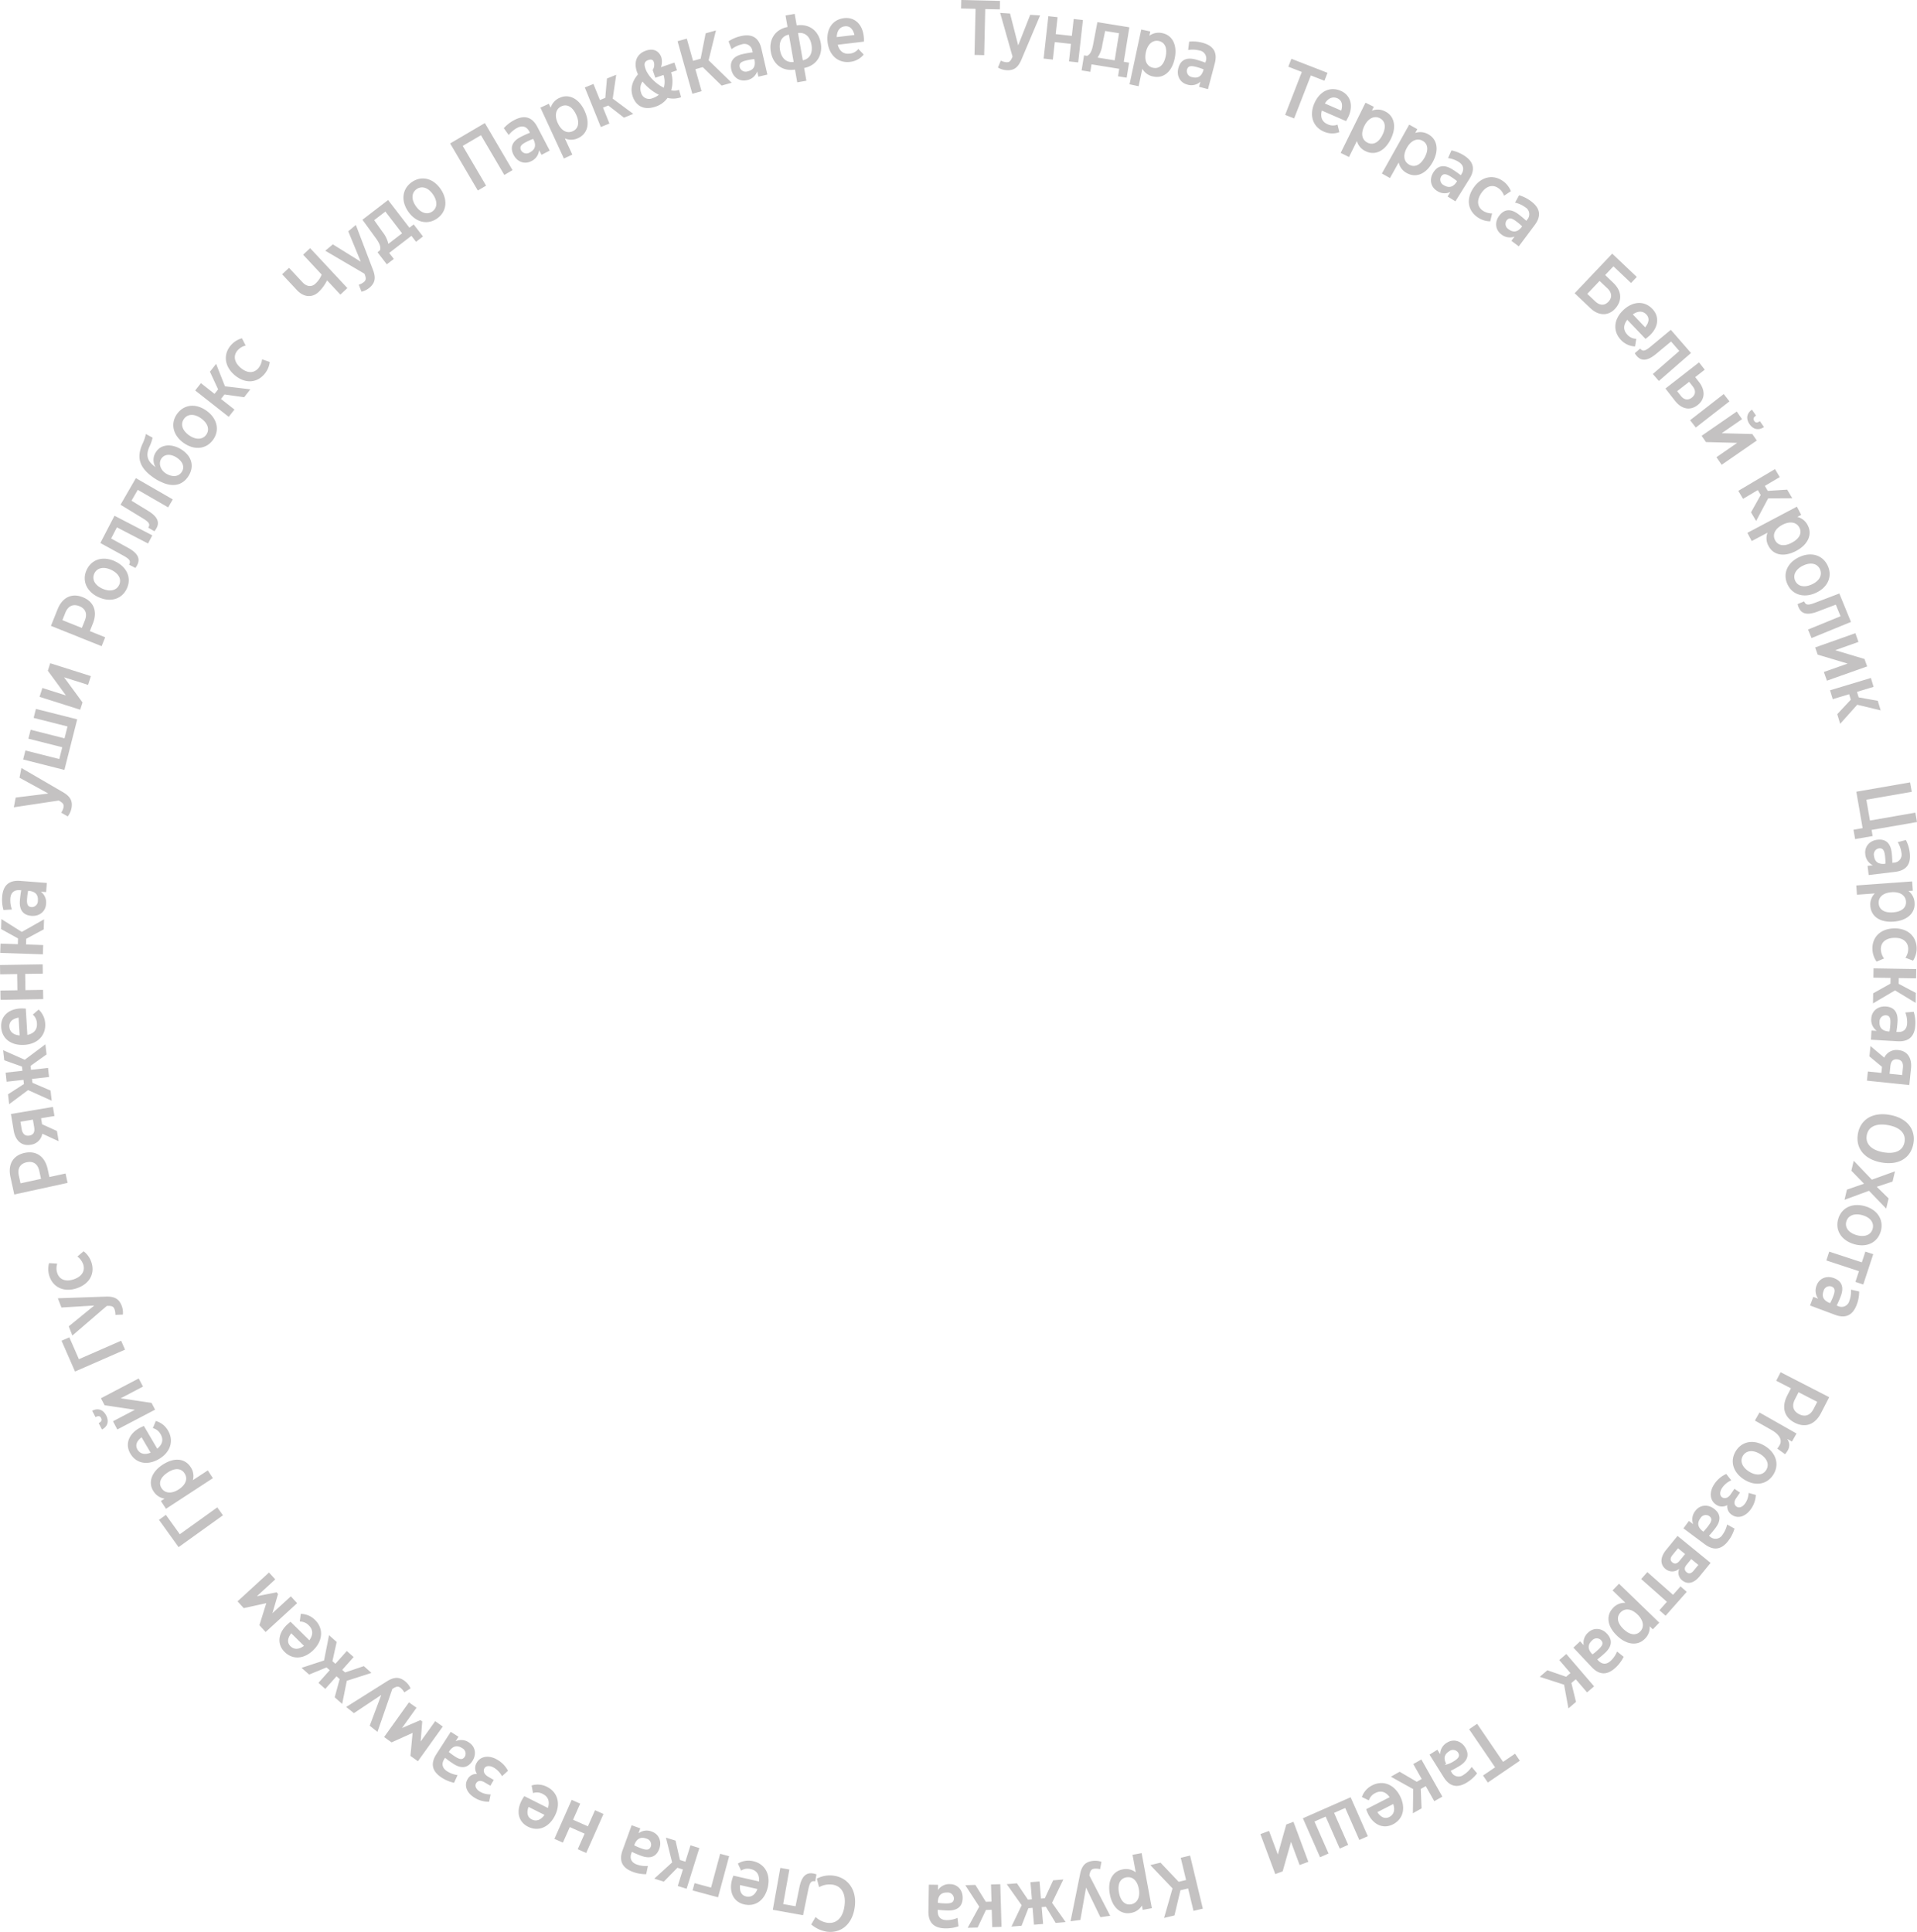<svg xmlns="http://www.w3.org/2000/svg" width="770" height="776.124" viewBox="0 0 770 776.124">
  <path id="circle-text-out" d="M769.857,327.4l.653,3.766-18.244,3.165.429,2.469-7.038,1.221L745,334.253l3.673-.637-2.538-14.631,21.609-3.748.658,3.8L750.163,322.2l1.451,8.366ZM739.65,291.709l-1.168-3.87,5.439-5.83-.661-2.19-6.6,1.992-1.077-3.569,16.406-4.952,1.078,3.569-6.658,2.009.669,2.22,7.681,1.379,1.159,3.839-9.421-2.262ZM733.1,270.894l9.538-3.382-12.009-3.588-1.027-2.894,16.153-5.727L747,258.818l-9.361,3.319,11.79,3.532,1.058,2.983-16.153,5.727Zm-6.354-17.054L739.8,248.5l-1.911-4.67-7.207,2.747c-4.648,1.8-7.238.931-8.126-2.973l2.639-1.08c.606,1.479,1.422,1.653,4.213.612l9.9-3.781,4.678,11.428-15.837,6.482Zm3.212-14.773c-4.771,2.223-9.458.915-11.469-3.4-1.957-4.2-.165-8.667,4.748-10.955,4.743-2.209,9.4-.818,11.383,3.441C736.594,232.383,734.817,236.8,729.96,239.066Zm1.567-9.473c-1.018-2.187-3.52-2.957-6.672-1.489-3.1,1.442-4.3,3.9-3.254,6.147,1.018,2.186,3.564,2.9,6.744,1.42C731.412,234.243,732.573,231.837,731.527,229.594Zm-9.57-7.341c-5.1,2.695-9.215,1.542-11.06-1.949a6.306,6.306,0,0,1-.43-5.373l-6.343,3.355-1.743-3.3,19.887-10.516,1.743,3.3-1.551.821a6.339,6.339,0,0,1,4.184,3.423C728.46,215.447,726.943,219.616,721.957,222.252Zm1.3-9.406c-1.128-2.133-3.762-2.689-6.809-1.078-3.13,1.654-4.071,4.03-2.914,6.218,1.07,2.022,3.411,2.7,6.68.969C723.565,217.184,724.326,214.868,723.257,212.846ZM705.9,210.224l-2.06-3.478,3.888-6.965-1.167-1.968-5.931,3.512-1.9-3.208,14.75-8.734,1.9,3.208-5.987,3.545,1.182,2,7.79-.5,2.044,3.452-9.69.056Zm-2.642-38.886c-1.5-2.164-1.211-4.342.954-5.838l1.639,2.371c-1.082.748-1.263,1.368-.71,2.167.534.773,1.178.823,2.26.074l1.64,2.371C706.951,173.926,704.771,173.528,703.257,171.338Zm1.1,3.961,1.8,2.6-14.1,9.747-2.1-3.041,8.324-5.755-12.529-.327L684.009,176l14.1-9.745,2.12,3.066-8.168,5.648Zm-24.977-5.557,13.5-10.511,2.291,2.941-13.5,10.512Zm3.543-15.387c2.677,3.436,2.459,6.981-.532,9.31-3.065,2.388-6.5,1.6-9.114-1.758l-3.811-4.894,13.5-10.511,2.29,2.941-3.831,2.984Zm-2.461,1.837L679,154.314l-4.82,3.754,1.463,1.879c1.271,1.631,2.887,1.922,4.419.728S681.753,157.848,680.463,156.192ZM664.4,151.178l10.635-9.258-3.312-3.8-5.937,4.919c-3.819,3.2-6.553,3.211-8.648-.2l2.151-1.872c1.049,1.205,1.878,1.107,4.185-.777l8.153-6.765,8.106,9.312-12.9,11.234Zm-2.953-14.122-7.31-7.66c-1.69,2.177-1.627,4.238-.005,5.938a4.86,4.86,0,0,0,3.616,1.7l-.493,3.069a8.206,8.206,0,0,1-5.676-2.637c-3.223-3.377-3-8.179.921-11.92,3.762-3.59,8.423-3.969,11.71-.524,2.9,3.037,2.512,7.26-1.024,10.633A17.576,17.576,0,0,1,661.443,137.057Zm.341-9.807c-1.406-1.473-3.356-1.475-5.428-.016l4.952,5.189C662.95,130.424,663.1,128.633,661.784,127.25Zm-13.209-19.338-3.32,3.5,3.341,3.214c3.843,3.733,3.15,7.7.562,10.422-2.738,2.887-6.6,2.766-9.8-.275l-6.364-6.037,15.094-15.908,9.862,9.358-2.307,2.431Zm-10.5,11.068,3.113,2.954c1.749,1.661,3.665,2.009,5.411.168,1.574-1.659,1.321-3.669-.405-5.308l-3.181-3.018Zm-1.433,542.882a5.4,5.4,0,0,1,1.867-5.153c2.032-1.91,5.18-1.9,7.456.519,2.081,2.215,2.311,4.839-.7,7.672a41.628,41.628,0,0,1-3.188,2.7l.365.387c1.546,1.645,3.338,1.766,5.074.135a10.744,10.744,0,0,0,2.532-3.713l2.639,2.121a14.772,14.772,0,0,1-3.216,4.313c-3.494,3.285-6.677,2.964-9.661-.21l-7.32-7.788,2.7-2.533Zm3.093,3.244.429.456a24.26,24.26,0,0,0,2.459-2.052c1.713-1.609,1.966-2.622.914-3.741a2.479,2.479,0,0,0-3.577.222C638.246,661.6,638.238,663.286,639.734,665.105Zm-1.756,15.722-4.532-5.275-1.759,1.51,1.848,7.582-3.041,2.613-1.744-9.529-9.78-3.163,3.065-2.633,7.533,2.614,1.734-1.49-4.491-5.227,2.828-2.429,11.166,13ZM610.563,99.887l-2.96-2.215,1.276-1.707a5.392,5.392,0,0,1-5.4-.946c-2.232-1.671-2.768-4.772-.778-7.431,1.821-2.434,4.365-3.112,7.675-.635a41.491,41.491,0,0,1,3.205,2.673l.319-.426a3.231,3.231,0,0,0-.745-5.018,10.741,10.741,0,0,0-4.093-1.851l1.632-2.966a14.769,14.769,0,0,1,4.8,2.421c3.838,2.872,4.073,6.061,1.463,9.548Zm-1.095-10.094c-1.881-1.408-2.921-1.482-3.841-.253a2.477,2.477,0,0,0,.837,3.483c1.882,1.408,3.542,1.124,5.075-.663l.376-.5A24.281,24.281,0,0,0,609.469,89.793Zm-7.143-13.313c-2.2-1.505-4.794-.93-6.794,1.992-2.019,2.947-1.618,5.576.606,7.1a6.69,6.69,0,0,0,3.7,1.089l-.735,3.18a9.094,9.094,0,0,1-5.107-1.637c-3.851-2.638-4.723-7.3-1.606-11.848s7.872-5.394,11.645-2.808a8.915,8.915,0,0,1,3.355,4.2l-2.752,1.8A6.033,6.033,0,0,0,602.326,76.479ZM585.1,81.809l-3.136-1.958,1.128-1.807a5.394,5.394,0,0,1-5.458-.489c-2.366-1.476-3.161-4.521-1.4-7.339,1.609-2.579,4.087-3.471,7.6-1.28a41.121,41.121,0,0,1,3.419,2.393l.282-.452c1.195-1.913.854-3.677-1.166-4.938a10.766,10.766,0,0,0-4.236-1.5l1.377-3.093a14.756,14.756,0,0,1,4.99,2.005c4.067,2.539,4.57,5.7,2.264,9.392Zm-1.943-9.967c-1.994-1.244-3.037-1.23-3.85.072a2.478,2.478,0,0,0,1.128,3.4c1.994,1.244,3.624.822,5-1.089l.331-.532A24.5,24.5,0,0,0,583.158,71.842ZM565.6,70.465a6.31,6.31,0,0,1-3.281-4.277l-3.5,6.262-3.253-1.82,10.984-19.635,3.254,1.82-.856,1.531a6.34,6.34,0,0,1,5.373.6c3.391,1.9,4.383,6.222,1.629,11.144C573.132,71.123,569.047,72.392,565.6,70.465Zm6.326-12.978c-2.106-1.178-4.62-.214-6.3,2.794-1.729,3.09-1.228,5.6.933,6.805,2,1.116,4.329.411,6.135-2.816C574.543,60.961,573.924,58.6,571.927,57.487Zm-22.889,4.184a6.311,6.311,0,0,1-3.5-4.1L542.365,64l-3.343-1.652,9.966-20.173,3.344,1.652-.778,1.573a6.343,6.343,0,0,1,5.4.325c3.484,1.721,4.7,5.99,2.2,11.047C556.594,61.942,552.579,63.419,549.039,61.671Zm5.654-13.285c-2.163-1.069-4.625.022-6.152,3.112-1.569,3.175-.94,5.652,1.279,6.749,2.051,1.013,4.346.189,5.984-3.126C557.485,51.721,556.744,49.4,554.693,48.386Zm-13.527,1.188-9.712-4.223c-.713,2.662.145,4.539,2.3,5.476a4.865,4.865,0,0,0,3.994.165l.737,3.019a8.208,8.208,0,0,1-6.257-.227c-4.281-1.861-5.94-6.375-3.779-11.346,2.074-4.77,6.225-6.929,10.593-5.03,3.85,1.674,5.133,5.717,3.183,10.2A17.434,17.434,0,0,1,541.166,49.573ZM537.672,40.4c-1.868-.813-3.666-.056-5.01,2.092l6.58,2.862C539.979,42.873,539.425,41.163,537.672,40.4Zm-10.633-9.163-6.706,17.255-3.62-1.407,6.705-17.255-5.43-2.11,1.237-3.182,14.51,5.639L532.5,33.361Zm-6.98,701.587,5.972,16.066-3.5,1.3-3.46-9.311-3.354,11.844-2.966,1.1-5.972-16.065,3.466-1.289,3.526,9.488,3.4-12.064ZM485.72,36.738l-3.575-.944.544-2.061a5.394,5.394,0,0,1-5.358,1.146c-2.7-.712-4.356-3.386-3.508-6.6.776-2.939,2.879-4.522,6.879-3.466a41.386,41.386,0,0,1,3.973,1.276l.136-.515a3.231,3.231,0,0,0-2.571-4.374,10.752,10.752,0,0,0-4.49-.181l.4-3.362a14.761,14.761,0,0,1,5.36.444c4.635,1.224,6.049,4.092,4.937,8.3Zm-4.8-8.949c-2.273-.6-3.265-.279-3.657,1.206a2.477,2.477,0,0,0,2.082,2.915c2.273.6,3.706-.285,4.457-2.517l.16-.606A24.3,24.3,0,0,0,480.92,27.79Zm-17.163,3.874a6.31,6.31,0,0,1-4.4-3.12l-1.5,7.019-3.647-.779,4.7-22,3.646.779-.367,1.716a6.349,6.349,0,0,1,5.312-1.012c3.8.813,6.024,4.653,4.845,10.168C471.148,30.07,467.619,32.488,463.757,31.663ZM465.973,17.4c-2.359-.5-4.477,1.158-5.2,4.529-.739,3.463.478,5.711,2.9,6.228,2.237.478,4.259-.884,5.032-4.5C469.5,19.944,468.21,17.874,465.973,17.4Zm-11.945,8.7-.975,6.032-3.464-.561.486-3-11.137-1.8-.485,3-3.5-.565.975-6.032,1.238.2c1.074-.556,1.837-1.544,2.409-4.5L441.3,9.818l12.837,2.076-2.241,13.858Zm-9.621-12.73-1.128,5.595a12.222,12.222,0,0,1-1.9,5.088l6.867,1.111L450,14.274ZM429.884,25.587l.785-7.037-6.477-.723-.784,7.038-3.706-.414,1.9-17.033,3.706.413-.757,6.789,6.478.723.757-6.789,3.706.414L433.589,26Zm-6.351,730.737,4.09-.34-4.533,9.368,5.454,7.751-4,.332-3.935-6.493-1.686.14.564,6.774-3.653.3-.563-6.774-1.686.14-2.746,7.05-4.059.338,4.1-8.578-5.986-8.461,4.09-.341,4.412,6.55,1.592-.133-.571-6.869,3.652-.3.571,6.868,1.561-.131Zm-18.8-727.2a7.832,7.832,0,0,1-3.386-1.063l1.151-2.783a6.428,6.428,0,0,0,2.188.642c1.25.079,1.722-.424,2.343-1.8l.187-.46L402.247,6.11l3.971.254,3.241,12.7.063,0,4.795-12.189,3.971.253-7.54,17.823C409.384,28.132,407.708,29.313,404.737,29.123ZM396.249,4.562l-.424,18.517-3.885-.089.424-18.517-5.828-.134.078-3.415,15.571.356L402.107,4.7ZM381.333,768.439a41.551,41.551,0,0,1-4.163-.287l-.009.533c-.037,2.256,1.165,3.592,3.546,3.63a10.748,10.748,0,0,0,4.4-.9l.415,3.36a14.746,14.746,0,0,1-5.31.854c-4.794-.078-6.853-2.524-6.782-6.88l.173-10.685,3.7.061-.034,2.131a5.39,5.39,0,0,1,4.928-2.4c2.789.045,5.04,2.244,4.987,5.566C387.131,766.465,385.469,768.506,381.333,768.439Zm-.383-7.215c-2.35-.038-3.529,1.166-3.724,3.512l-.01.627a24.385,24.385,0,0,0,3.193.24c2.35.038,3.237-.512,3.262-2.047A2.479,2.479,0,0,0,380.95,761.225ZM337,18.9c.727,2.658,2.415,3.845,4.748,3.567a4.865,4.865,0,0,0,3.531-1.874l2.16,2.235a8.213,8.213,0,0,1-5.515,2.962c-4.635.554-8.345-2.507-8.987-7.889-.617-5.164,1.877-9.121,6.6-9.686,4.168-.5,7.316,2.346,7.9,7.2a10.722,10.722,0,0,1,.076,2.231Zm2.87-7.41c-2.022.241-3.193,1.8-3.269,4.334l7.124-.85C343.106,12.464,341.764,11.267,339.866,11.494ZM323.511,28.237l.9,5.125L320.735,34l-.9-5.124c-4.858.786-8.8-1.928-9.708-7.114-.88-5.032,1.787-9.061,6.715-9.988l-.81-4.631,3.674-.642.81,4.63c4.832-.75,8.774,1.965,9.671,7.088C331.065,23.224,328.4,27.285,323.511,28.237Zm-6.132-13.4c-2.742.512-4.15,2.826-3.55,6.253.583,3.334,2.679,5.13,5.469,4.705Zm9.08,4.074c-.578-3.3-2.612-5.111-5.406-4.718l1.918,10.959C325.677,24.614,327.054,22.3,326.459,18.909ZM299.44,766c-4.094-.929-6.106-4.662-5.025-9.428a17.454,17.454,0,0,1,.676-2.128l10.326,2.344c.206-2.749-.986-4.432-3.277-4.953a4.866,4.866,0,0,0-3.954.581l-1.286-2.829a8.211,8.211,0,0,1,6.188-.941c4.553,1.033,7.022,5.159,5.822,10.444C307.759,764.161,304.083,767.053,299.44,766Zm-1.675-7.768c-.262,2.575.6,4.152,2.464,4.575,1.986.45,3.612-.626,4.533-2.987Zm6.889-728.6a5.392,5.392,0,0,1-4.208,3.509c-2.718.626-5.432-.968-6.177-4.2-.682-2.962.442-5.343,4.473-6.271a41.215,41.215,0,0,1,4.11-.721l-.119-.519a3.232,3.232,0,0,0-4.313-2.673,10.746,10.746,0,0,0-4.057,1.93l-1.21-3.161a14.775,14.775,0,0,1,4.95-2.1c4.673-1.075,7.259.805,8.236,5.05l2.4,10.412-3.6.829Zm-1.035-4.359-.141-.61a24.158,24.158,0,0,0-3.156.534c-2.29.526-3.019,1.273-2.675,2.77a2.479,2.479,0,0,0,3.2,1.61C303.137,29.049,303.992,27.6,303.619,25.273Zm-9.213,8.89L290.364,35.3l-7.582-7.407-2.957.831,2.484,8.839L278.6,38.6l-5.935-21.117,3.711-1.042,2.51,8.93,3.047-.856,2.016-10.2,4.133-1.161-2.944,11.992ZM270.1,37.2a5.337,5.337,0,0,0,3.148-.188l.821,2.965a9.309,9.309,0,0,1-5.436.278,9.372,9.372,0,0,1-4.763,3.493c-5.066,1.741-8.02-.589-9.222-4.085-1.283-3.733.373-6.82,2.117-8.877a7.691,7.691,0,0,1-.447-1.106c-1.253-3.743-.214-7.081,3.7-8.425,3.437-1.181,5.415.624,6.128,2.7a6.52,6.52,0,0,1-.161,3.965l5.392-1.854,1.07,3.111-2.371.815A12.588,12.588,0,0,1,270.1,37.2ZM258,38.113a3.337,3.337,0,0,0,4.648,2.244A7.8,7.8,0,0,0,265.157,39a20,20,0,0,1-6.568-5.328A4.993,4.993,0,0,0,258,38.113Zm9.029-7.079-3.289,1.13-1.069-3.11a3.788,3.788,0,0,0,.446-3.234c-.3-.86-.943-1.2-2.247-.752-1.807.621-1.6,2.006-1.107,3.428,1.029,2.992,4.138,6.065,7.373,7.669A8.644,8.644,0,0,0,267.025,31.034Zm-12.15,15.645-3.747,1.515-6.3-4.888-2.121.857,2.584,6.391-3.457,1.4-6.424-15.892,3.457-1.4,2.608,6.449,2.149-.869.676-7.777,3.718-1.5-1.4,9.59Zm-22.1,9.7a6.305,6.305,0,0,1-5.387.141l3.007,6.514L227.012,64.6,217.583,44.17l3.385-1.562L221.7,44.2a6.344,6.344,0,0,1,3.644-3.994c3.527-1.628,7.609.111,9.972,5.231C237.735,50.673,236.362,54.723,232.778,56.378ZM231.935,47c-1.59-3.441-3.861-4.326-5.938-3.367-2.19,1.011-2.888,3.611-1.443,6.74,1.484,3.215,3.806,4.283,6.052,3.245C232.684,52.659,233.484,50.357,231.935,47ZM218.029,63.128l-.985-1.889a5.392,5.392,0,0,1-3.189,4.454c-2.472,1.29-5.5.43-7.035-2.514-1.4-2.695-.917-5.282,2.75-7.193a41.469,41.469,0,0,1,3.8-1.733l-.246-.472c-1.042-2-2.734-2.6-4.845-1.5a10.763,10.763,0,0,0-3.44,2.889l-1.967-2.754a14.755,14.755,0,0,1,4.26-3.282c4.25-2.216,7.226-1.049,9.24,2.813l4.94,9.472Zm-3.084-5.847-.289-.556a24.408,24.408,0,0,0-2.92,1.311c-2.084,1.087-2.6,1.993-1.891,3.354a2.478,2.478,0,0,0,3.5.753C215.43,61.057,215.892,59.437,214.945,57.281ZM203.08,71.21,193.7,55.245l-7.32,4.3,9.381,15.964-3.322,1.953L181.325,58.555l13.939-8.19,11.112,18.909Zm-27.01,17.5c-3.809,2.647-8.514,1.642-11.608-2.812-2.986-4.3-2.409-9.125,1.451-11.807,3.835-2.664,8.5-1.667,11.554,2.734C180.471,81.148,179.981,85.991,176.07,88.709ZM174.4,79c-1.931-2.779-4.5-3.512-6.535-2.1-1.981,1.377-2.314,3.974-.329,6.831,1.949,2.805,4.58,3.573,6.613,2.16C176.128,84.509,176.4,81.878,174.4,79Zm-7.723,12.086,3.725,4.842-2.78,2.14-1.854-2.408-8.938,6.879,1.853,2.408-2.805,2.16-3.727-4.842.993-.765c.33-1.163.134-2.395-1.626-4.836l-5.419-7.453,10.3-7.93,8.56,11.124ZM155.3,85.915l-4.494,3.459,3.3,4.653a12.2,12.2,0,0,1,2.4,4.87l5.512-4.241Zm-6.41,30.618a7.816,7.816,0,0,1-3.178,1.576l-1.1-2.8a6.413,6.413,0,0,0,2.022-1.052c.958-.808.949-1.5.447-2.919l-.184-.46-15.737-9.221,3.04-2.566,11.13,6.919.048-.04-4.979-12.113,3.039-2.567,6.9,18.078C151.56,112.6,151.169,114.613,148.894,116.533Zm-11.661,2.752-5.343-5.729a16.914,16.914,0,0,1-3.377,4.649c-2.521,2.35-5.911,2.3-8.775-.772l-5.9-6.325,2.773-2.586,5.449,5.844c1.667,1.787,3.659,1.9,5.1.555a10.035,10.035,0,0,0,2.567-3.679l-7.459-8,2.819-2.629,14.96,16.041Zm-19.9,522.954,2.519,2.749-12.641,11.577-2.5-2.727,2.762-8.861-9.048,2-2.5-2.727,12.64-11.576,2.519,2.75-7.395,6.772,7.9-1.582.614.669-2.27,7.73ZM94.744,151.607c-4.2-3.576-4.541-8.4-1.574-11.878a8.915,8.915,0,0,1,4.525-2.9l1.5,2.925a6.046,6.046,0,0,0-3.288,1.974c-1.726,2.028-1.426,4.672,1.27,6.968,2.72,2.315,5.377,2.192,7.125.14a6.693,6.693,0,0,0,1.471-3.563l3.086,1.064a9.091,9.091,0,0,1-2.164,4.908C103.67,154.8,98.942,155.183,94.744,151.607Zm3.836,8.9-7.9-1.111-1.414,1.8,5.416,4.263-2.306,2.93-13.468-10.6,2.306-2.931,5.465,4.3,1.434-1.821-3.276-7.084,2.48-3.152,3.551,9.015,10.208,1.216ZM86.114,177.57c-2.694,3.777-7.462,4.417-11.876,1.268-4.261-3.039-5.346-7.778-2.616-11.606,2.712-3.8,7.436-4.435,11.8-1.322C87.708,168.967,88.881,173.692,86.114,177.57Zm-4.851-8.58c-2.755-1.966-5.422-1.789-6.86.227-1.4,1.965-.839,4.521,1.994,6.542,2.78,1.983,5.517,1.817,6.955-.2C84.752,173.6,84.12,171.028,81.263,168.99Zm-5.084,23.245c-2.37,3.693-6.293,4.527-10.878,2.329a14.18,14.18,0,0,1-2.308-1.22c-6.962-4.468-7.525-8.814-5.345-13.894a17.584,17.584,0,0,0,1.449-4.172l2.7,1.475a16.612,16.612,0,0,1-1.426,3.963c-1.466,3.676-.334,5.743,2.633,7.908a5.57,5.57,0,0,1,.18-6.14c2.082-3.245,6.5-3.348,10.25-.945C77.655,184.246,78.633,188.41,76.178,192.235ZM71.4,184.7c-2.347-1.506-4.867-1.41-6.1.515-1.134,1.767-.489,4.416,1.833,5.905,1.847,1.185,4.8,1.855,6.413-.651C74.733,188.626,74.041,186.4,71.4,184.7Zm-3.343,20.063-12.212-7.049-2.522,4.369,6.582,4.017c4.269,2.572,5.167,5.153,2.623,8.244l-2.469-1.426c.8-1.384.437-2.136-2.1-3.706L48.919,203.7l6.173-10.694,14.818,8.554Zm-8.075,14.507-12.514-6.49-2.322,4.477,6.754,3.715c4.378,2.376,5.392,4.913,2.991,8.114l-2.531-1.312c.735-1.418.339-2.153-2.259-3.606l-9.284-5.1L46.5,208.117l15.184,7.875ZM46.639,226.4c4.782,2.2,6.819,6.616,4.83,10.942-1.936,4.213-6.5,5.736-11.422,3.473-4.753-2.185-6.707-6.634-4.745-10.9C37.252,225.668,41.772,224.159,46.639,226.4ZM38.4,231.335c-1.007,2.192.025,4.6,3.184,6.049,3.1,1.426,5.757.75,6.791-1.5,1.008-2.192-.1-4.6-3.283-6.061C42.024,228.412,39.439,229.086,38.4,231.335Zm-.586,20.08L36.6,254.469l6.166,2.47-1.433,3.577L20.97,252.361l2.667-6.66c1.91-4.77,5.664-6.641,10.143-4.847C38.173,242.612,39.765,246.558,37.819,251.415Zm-5.471-6.984c-2.56-1.025-4.538.039-5.575,2.628l-1.2,3,7.824,3.133,1.189-2.966C35.621,247.633,35.024,245.5,32.348,244.431Zm3.547,31.639-9.646-3.057,7.412,10.106-.928,2.926L16.4,280.866l1.127-3.554,9.467,3-7.271-9.93.957-3.016,16.336,5.178Zm-9.513,34.163L9.8,306.038l.914-3.615,13.608,3.441,1.2-4.739L11.91,297.685l.907-3.584,13.608,3.441,1.206-4.769-13.608-3.441.914-3.615,16.585,4.194Zm2.829,15.451a7.822,7.822,0,0,1-1.483,3.225l-2.616-1.494a6.412,6.412,0,0,0,.913-2.09c.237-1.231-.2-1.763-1.486-2.553l-.432-.242L6.062,325.245l.753-3.908,13.012-1.609.011-.062-11.489-6.3.753-3.908,16.732,9.734C28.816,320.948,29.775,322.76,29.212,325.683ZM8.666,354.813l10.651.821-.283,3.686-2.124-.164A5.392,5.392,0,0,1,19,364.219c-.214,2.779-2.545,4.893-5.856,4.638-3.03-.233-4.966-2.016-4.649-6.139a41.377,41.377,0,0,1,.539-4.138L8.5,358.54c-2.249-.173-3.654.944-3.837,3.318a10.746,10.746,0,0,0,.632,4.447l-3.379.211a14.765,14.765,0,0,1-.531-5.351C1.758,356.386,4.324,354.479,8.666,354.813Zm4.562,10.532a2.478,2.478,0,0,0,2.492-2.573c.18-2.343-.949-3.592-3.279-3.929l-.625-.048a24.422,24.422,0,0,0-.433,3.172C11.2,364.309,11.7,365.227,13.228,365.345Zm4.976,4.908-.136,4.04-7.024,3.777-.076,2.286,6.889.232-.125,3.727L.6,383.739l.125-3.727,6.952.233.078-2.317L.924,374.156l.135-4.009,8.2,5.166Zm-.5,21.812-7.08.115.105,6.517,7.081-.116.061,3.729-17.138.279-.061-3.728,6.829-.112L7.4,392.232l-6.831.112L.51,388.615l17.138-.279Zm-9.072,14a17.631,17.631,0,0,1,2.233.055l.63,10.574c2.7-.568,3.982-2.184,3.842-4.53a4.863,4.863,0,0,0-1.661-3.638l2.359-2.024a8.214,8.214,0,0,1,2.631,5.683c.278,4.661-3,8.184-8.409,8.507-5.194.31-9-2.415-9.281-7.17C.731,409.327,3.757,406.352,8.637,406.061ZM8.4,416.906l-.427-7.164c-2.546.466-3.822,1.735-3.708,3.643C4.391,415.419,5.879,416.68,8.4,416.906Zm10.348,3.551.454,4.078-6.423,4.594.178,1.589,6.85-.765.406,3.644-6.85.763.173,1.557,7.285,3.128.455,4.079-9.493-4.269-7.6,5.671-.445-3.987,6.382-4.117-.188-1.682-6.757.754-.406-3.643,6.757-.754-.188-1.682-7.125-2.547-.452-4.048,8.691,3.855Zm4.64,34.837.691,4.11-6.578-3.025a5.393,5.393,0,0,1-4.718,4.447c-3.615.608-6.1-1.707-6.782-5.755L4.9,448.458l16.872-2.837.613,3.647-5.377.9.405,2.411Zm-9.166-1.6-.5-2.967-5.006.842.5,2.967c.3,1.792,1.282,2.9,3.074,2.6C14.272,456.8,14.5,455.3,14.227,453.69Zm-3.838,10.4c4.623-1.009,8.155,1.364,9.269,6.476l.7,3.215,6.49-1.416.821,3.766L6.242,480.8l-1.529-7.01C3.617,468.769,5.675,465.114,10.389,464.086Zm-2.32,9.069.687,3.153,8.235-1.8-.681-3.123c-.594-2.725-2.284-4.152-5.1-3.537C8.517,468.439,7.475,470.43,8.07,473.155ZM23.5,508.57a6.046,6.046,0,0,0,.022,3.835c.863,2.519,3.289,3.609,6.639,2.462,3.379-1.157,4.628-3.506,3.755-6.055a6.691,6.691,0,0,0-2.314-3.083l2.49-2.111a9.093,9.093,0,0,1,3.118,4.364c1.512,4.417-.573,8.675-5.79,10.462s-9.535-.378-11.018-4.705a8.934,8.934,0,0,1-.183-5.369ZM49.4,525.519a7.835,7.835,0,0,1,.462,3.519l-3.009.13a6.435,6.435,0,0,0-.339-2.255c-.455-1.168-1.11-1.384-2.617-1.368l-.5.024-13.824,11.9-1.443-3.708,10.155-8.289-.023-.058-13.074.785-1.443-3.709,19.34-.668C46.545,521.722,48.321,522.746,49.4,525.519ZM32.2,546.967l16.962-7.422,1.57,3.588-20.09,8.791-5.413-12.371,3.129-1.368Zm10.935,22.557c1.222,2.331.675,4.458-1.655,5.68l-1.339-2.553c1.166-.611,1.42-1.2.969-2.065-.437-.832-1.069-.96-2.235-.349l-1.339-2.553C39.781,566.506,41.9,567.166,43.133,569.524Zm-.611-4.066-1.47-2.8,15.176-7.96,1.717,3.274-8.962,4.7,12.4,1.849,1.426,2.719L47.629,575.2,45.9,571.9l8.8-4.612Zm13.773,9.3a17.822,17.822,0,0,1,2.015-.964l5.359,9.136c2.146-1.731,2.558-3.753,1.369-5.78a4.867,4.867,0,0,0-3.131-2.487l1.184-2.874a8.207,8.207,0,0,1,4.922,3.87c2.362,4.027,1.043,8.652-3.632,11.4-4.487,2.632-9.113,1.931-11.523-2.178C50.733,581.25,52.078,577.228,56.295,574.754Zm-.567,8.508c1.031,1.757,2.929,2.2,5.282,1.261l-3.631-6.189C55.32,579.9,54.76,581.612,55.727,583.262Zm10.125,6.077c4.824-3.155,9.031-2.389,11.192.915a6.305,6.305,0,0,1,.926,5.308l6-3.927,2.041,3.12L67.191,607.067l-2.04-3.12,1.467-.961a6.341,6.341,0,0,1-4.483-3.019C60.01,596.717,61.133,592.425,65.852,589.339Zm-.422,9.484c1.32,2.019,3.994,2.328,6.878.442,2.962-1.937,3.679-4.39,2.324-6.461-1.251-1.913-3.645-2.369-6.739-.346C64.721,594.534,64.179,596.909,65.43,598.823Zm7.306,18.462,15.042-10.8,2.284,3.181-17.815,12.8-7.879-10.97,2.774-1.992Zm44.479,35.165,7.542,7.434c1.623-2.228,1.5-4.286-.177-5.936a4.865,4.865,0,0,0-3.666-1.591l.4-3.082a8.211,8.211,0,0,1,5.756,2.462c3.324,3.277,3.248,8.085-.557,11.945-3.65,3.7-8.3,4.225-11.69.881-2.99-2.947-2.732-7.18.7-10.66A17.52,17.52,0,0,1,117.215,652.45Zm-.04,9.815c1.45,1.43,3.4,1.371,5.426-.149l-5.109-5.036C115.911,659.128,115.814,660.924,117.175,662.265Zm15.494-4.428,3.066,2.726-1.7,7.711,1.194,1.061,4.58-5.15,2.738,2.435-4.579,5.151,1.171,1.04,7.505-2.548,3.066,2.726-9.908,3.178-1.851,9.294-3-2.663,1.988-7.329-1.264-1.124-4.516,5.08-2.74-2.435,4.516-5.08-1.264-1.124-7,2.873-3.043-2.705L130.67,668Zm30.583,18.548a7.833,7.833,0,0,1,2.169,2.81l-2.536,1.625a6.4,6.4,0,0,0-1.428-1.778c-.981-.781-1.655-.638-2.952.134l-.415.269-5.963,17.243-3.113-2.479,4.608-12.273-.049-.04-10.907,7.257-3.112-2.479,16.381-10.306C158.873,674.54,160.924,674.53,163.252,676.384Zm4.552,10.6-5.839,8.154,7.4-3.179.738.53-.625,8.033,5.838-8.154,3.033,2.171-9.982,13.939-3.007-2.154.874-9.242-8.442,3.823-3.007-2.153,9.98-13.939Zm13.755,9.667,3.11,2-1.152,1.792a5.393,5.393,0,0,1,5.451.561c2.346,1.508,3.1,4.563,1.306,7.357-1.643,2.557-4.132,3.416-7.612,1.18a41.653,41.653,0,0,1-3.387-2.438l-.288.448c-1.219,1.9-.9,3.665,1.1,4.953a10.749,10.749,0,0,0,4.215,1.555l-1.417,3.074a14.752,14.752,0,0,1-4.963-2.072c-4.033-2.591-4.494-5.756-2.14-9.421Zm1.811,9.991c1.976,1.271,3.019,1.271,3.85-.021a2.478,2.478,0,0,0-1.083-3.415c-1.977-1.27-3.613-.869-5.015,1.023l-.338.526A24.132,24.132,0,0,0,183.369,706.644Zm8.737,6.946a4.126,4.126,0,0,1-.058-4.609c1.537-2.621,4.988-3,8.124-1.158a11.133,11.133,0,0,1,4.377,4.49l-2.406,2.185a8.683,8.683,0,0,0-3.2-3.4c-1.784-1.045-3.275-.794-3.846.179-.617,1.055-.189,2.431,1.4,3.365L198.826,716l-1.362,2.325-2.352-1.379c-1.513-.887-2.721-.686-3.369.422-.6,1.027-.062,2.4,1.641,3.394a7.978,7.978,0,0,0,4.186,1.037l-.6,2.951a10.623,10.623,0,0,1-5.658-1.5c-3.163-1.854-4.563-4.853-2.994-7.529A3.982,3.982,0,0,1,192.106,713.591Zm19.006,8.91,9.465,4.751c.859-2.618.1-4.539-1.995-5.593a4.866,4.866,0,0,0-3.979-.385l-.569-3.055a8.206,8.206,0,0,1,6.234.57c4.172,2.094,5.58,6.693,3.148,11.537-2.333,4.648-6.6,6.575-10.852,4.438-3.753-1.883-4.811-5.99-2.617-10.359A17.425,17.425,0,0,1,211.112,722.5Zm2.984,9.351c1.819.914,3.657.258,5.117-1.813l-6.412-3.219C211.928,729.256,212.387,730.994,214.1,731.851Zm19.454-6.342-2.871,6.471,5.957,2.642,2.87-6.472,3.408,1.511-6.947,15.665-3.408-1.511,2.769-6.244-5.956-2.641-2.77,6.242-3.408-1.511L230.143,724Zm20.666,8.678,3.477,1.259-.725,2a5.391,5.391,0,0,1,5.438-.664c2.623.948,4.039,3.76,2.908,6.884-1.034,2.859-3.27,4.249-7.16,2.841a41.215,41.215,0,0,1-3.845-1.624l-.181.5c-.768,2.121-.067,3.775,2.173,4.585a10.736,10.736,0,0,0,4.456.58l-.7,3.313a14.758,14.758,0,0,1-5.3-.918c-4.509-1.631-5.662-4.614-4.18-8.71Zm3.984,9.34c2.21.8,3.227.567,3.749-.876a2.477,2.477,0,0,0-1.814-3.089c-2.21-.8-3.716-.045-4.663,2.112l-.213.589A24.251,24.251,0,0,0,258.2,743.528Zm9.79-4.366,3.856,1.206,1.769,7.775,2.183.683,2.057-6.578,3.558,1.113L276.3,759.715,272.74,758.6l2.076-6.637-2.212-.692-5.455,5.58-3.827-1.2,7.162-6.523Zm18.12,20.077,3.664-13.581,3.6.97-4.454,16.515L278.7,760.387l.792-2.935Zm31.46-7.262-2.489,13.876,4.965.891,1.546-7.553c.971-4.887,3.095-6.606,6.864-5.262l-.5,2.806c-1.573-.282-2.157.313-2.775,3.226l-2.116,10.378-12.15-2.179,3.019-16.837Zm15.287,21.4c3.387.442,6.193-1.69,6.869-6.88.664-5.1-1.486-8-4.9-8.445a8.7,8.7,0,0,0-5.315,1.014l-.915-3.406a11.046,11.046,0,0,1,6.73-1.209c5.47.713,9.446,5.37,8.511,12.55-.923,7.085-5.626,10.676-11.189,9.951a12.6,12.6,0,0,1-6.29-2.906l1.749-3A8.754,8.754,0,0,0,332.858,773.382Zm59.419-15.217,4.2,6.775,2.285-.065-.2-6.89,3.727-.105.489,17.13-3.726.106-.2-6.952-2.318.066-3.34,7.053-4.008.114,4.647-8.5-5.6-8.616Zm47.131-9.643a7.84,7.84,0,0,1,3.53.367l-.572,2.958a6.426,6.426,0,0,0-2.273-.192c-1.242.171-1.6.759-1.938,2.23l-.091.487,8.376,16.211-3.943.544-5.711-11.8-.062.008-2.267,12.9-3.943.544,3.833-18.974C435.051,750.42,436.458,748.929,439.408,748.521Zm12.048,3.413a6.309,6.309,0,0,1,5.255,1.193l-1.307-7.054,3.666-.679,4.1,22.118-3.666.679-.32-1.724a6.344,6.344,0,0,1-4.515,2.971c-3.82.707-7.345-1.985-8.373-7.53C445.244,756.24,447.575,752.653,451.456,751.934Zm-1.5,9.294c.69,3.727,2.674,5.144,4.922,4.728,2.372-.44,3.69-2.786,3.062-6.176-.644-3.481-2.631-5.088-5.064-4.637C450.63,755.56,449.287,757.593,449.96,761.229Zm12.6-11.019,4.083-.981,7.293,7.692,2.986-.718-2.143-8.928,3.747-.9,5.121,21.329-3.748.9-2.165-9.02-3.077.738-2.405,10.117-4.175,1,3.4-11.871Zm80.455-27.257,6.9,15.654-3.411,1.5-5.662-12.844-4.473,1.971,5.662,12.844-3.383,1.491-5.662-12.844-4.5,1.984,5.662,12.844-3.411,1.5-6.9-15.654Zm15.679-.024c-1.6-2.242-3.6-2.772-5.689-1.7a4.861,4.861,0,0,0-2.665,2.979l-2.8-1.349a8.212,8.212,0,0,1,4.151-4.687c4.158-2.123,8.7-.536,11.162,4.292,2.365,4.633,1.394,9.209-2.847,11.375-3.739,1.909-7.675.331-9.9-4.023a17.364,17.364,0,0,1-.845-2.066Zm-.129,7.946c1.814-.926,2.373-2.795,1.568-5.2l-6.39,3.263C555.193,731.086,556.865,731.744,558.568,730.875Zm.615-16.178,3.52-1.989,6.883,4.03,1.992-1.125-3.39-6,3.246-1.834,8.43,14.924-3.246,1.834-3.422-6.057-2.019,1.139.338,7.8-3.493,1.973.142-9.689Zm18.67-10.834,1.13,1.807a5.393,5.393,0,0,1,2.831-4.693c2.365-1.479,5.451-.86,7.213,1.957,1.612,2.577,1.327,5.194-2.18,7.388a41.388,41.388,0,0,1-3.649,2.025l.283.451a3.232,3.232,0,0,0,4.95,1.118,10.747,10.747,0,0,0,3.2-3.151l2.177,2.593a14.759,14.759,0,0,1-3.991,3.606c-4.065,2.543-7.125,1.61-9.435-2.082l-5.668-9.059Zm3.533,5.589-.607.532a10.43,10.43,0,0,0,3.75-1.536c1.992-1.247,2.437-2.19,1.622-3.491a2.478,2.478,0,0,0-3.551-.477C580.607,705.725,580.273,707.376,581.386,709.452Zm9.229-13.821,3.209-2.187,10.426,15.3,4.814-3.282,1.923,2.821-12.863,8.768-1.923-2.821,4.84-3.3Zm57.8-48.716a6.3,6.3,0,0,1,4.974-2.077l-5.156-4.988,2.592-2.68,16.168,15.642-2.592,2.679-1.261-1.22a6.345,6.345,0,0,1-1.955,5.04c-2.7,2.792-7.135,2.643-11.189-1.277C645.854,654.025,645.673,649.751,648.417,646.915Zm4.172,8.439c2.725,2.636,5.163,2.64,6.752,1,1.677-1.734,1.39-4.411-1.087-6.807-2.544-2.462-5.1-2.619-6.816-.84C649.848,650.347,649.933,652.783,652.59,655.354Zm7.135-20.057,2.469-2.794,10.328,9.13,3.009-3.4,2.489,2.2-8.487,9.6-2.488-2.2,3.008-3.4Zm15.292-4.154a4.2,4.2,0,0,1-5.51.113c-2.233-1.823-2.19-4.7.246-7.685l4.576-5.606L687.606,628.8l-4.4,5.388c-2.278,2.791-4.843,3.407-7,1.644A3.925,3.925,0,0,1,675.018,631.143Zm-.5-8.21-2.159,2.645c-1.03,1.262-1.088,2.226-.093,3.037.946.773,1.9.543,2.873-.647l2.218-2.719Zm3.493,9.644c.8.654,1.716.673,2.825-.687l1.862-2.281-2.864-2.337-1.882,2.3C676.964,630.79,677.018,631.764,678.013,632.577Zm-1.318-17.645,2.208-2.966,1.709,1.272a5.4,5.4,0,0,1,.933-5.4c1.666-2.236,4.766-2.78,7.43-.8,2.438,1.815,3.123,4.356.654,7.674a41.429,41.429,0,0,1-2.664,3.212l.427.318a3.231,3.231,0,0,0,5.016-.757,10.747,10.747,0,0,0,1.84-4.1l2.97,1.625a14.772,14.772,0,0,1-2.408,4.809c-2.863,3.846-6.051,4.088-9.545,1.487Zm10.335-4.962a2.477,2.477,0,0,0-3.481.846c-1.4,1.884-1.115,3.544.676,5.073l.5.374a24.276,24.276,0,0,0,2.06-2.451C688.189,611.927,688.261,610.885,687.03,609.969Zm7.286-4.391a4.128,4.128,0,0,1-4.6-.258c-2.51-1.713-2.647-5.181-.6-8.184a11.133,11.133,0,0,1,4.779-4.059l2.016,2.55a8.679,8.679,0,0,0-3.613,2.959c-1.166,1.709-1.016,3.214-.085,3.85,1.009.688,2.413.355,3.454-1.172l1.519-2.226,2.226,1.519-1.536,2.252c-.989,1.45-.871,2.667.19,3.391.983.672,2.388.226,3.5-1.4a7.986,7.986,0,0,0,1.321-4.106l2.9.805a10.631,10.631,0,0,1-1.884,5.542c-2.066,3.028-5.155,4.219-7.717,2.472A3.983,3.983,0,0,1,694.315,605.579Zm3.406-21.675c2.444-3.941,7.161-4.888,11.768-2.031,4.447,2.757,5.835,7.415,3.359,11.409-2.46,3.968-7.133,4.9-11.687,2.081C696.687,592.589,695.213,587.952,697.721,583.9Zm5.394,8.248c2.875,1.783,5.525,1.434,6.829-.669,1.271-2.05.544-4.565-2.411-6.4-2.9-1.8-5.621-1.457-6.926.646C699.337,587.781,700.133,590.3,703.116,592.152Zm9.02-16.708-6.731-3.818,1.839-3.243,14.88,8.441-1.84,3.243-1.907-1.082a4.145,4.145,0,0,1,.143,4.764,8.45,8.45,0,0,1-1,1.379l-3.1-2.225a15.293,15.293,0,0,0,.933-1.453C716.484,579.461,715.269,577.222,712.135,575.444Zm6.241-13.848,1.5-2.926-5.909-3.038,1.763-3.428,19.511,10.029-3.282,6.383c-2.349,4.57-6.262,6.083-10.555,3.877C717.2,570.328,715.984,566.251,718.377,561.6Zm4.794,7.468c2.453,1.261,4.523.387,5.8-2.094l1.476-2.87-7.5-3.855-1.462,2.844C720.211,565.569,720.607,567.746,723.171,569.064Zm5.685-47.138,1.995.747a5.39,5.39,0,0,1-.6-5.445c.978-2.611,3.8-3.995,6.913-2.831,2.846,1.065,4.211,3.316,2.761,7.189a41.717,41.717,0,0,1-1.665,3.826l.5.186a3.231,3.231,0,0,0,4.608-2.122,10.757,10.757,0,0,0,.628-4.447l3.3.734a14.775,14.775,0,0,1-.976,5.288c-1.679,4.489-4.675,5.609-8.753,4.083l-10-3.744Zm6.2,2.288.586.219a24.3,24.3,0,0,0,1.3-2.926c.824-2.2.6-3.22-.834-3.758a2.476,2.476,0,0,0-3.108,1.78C732.174,521.73,732.911,523.244,735.057,524.214ZM747.192,511.6l-13.1-4.305,1.164-3.543,13.1,4.306,1.418-4.317,3.156,1.037-4,12.176-3.155-1.038Zm-1.88-10.838c-5.065-1.433-7.762-5.484-6.466-10.067,1.262-4.463,5.534-6.674,10.75-5.2,5.035,1.424,7.655,5.518,6.376,10.041C754.7,500.035,750.469,502.225,745.312,500.767Zm7.374-6.154c.657-2.322-.735-4.539-4.083-5.485-3.286-.93-5.806.149-6.48,2.532-.656,2.322.805,4.525,4.182,5.48C749.562,498.061,752.012,497,752.686,494.613ZM741.4,482.931l.961-4.088,6.867-2.377-5.082-5.218.94-4,7.289,7.6,9.287-3.354-.968,4.118-6.348,2.081,4.755,4.691-.961,4.087-6.911-7.161Zm14.788-15.005c-6.938-1.255-10.441-5.838-9.4-11.573,1.026-5.674,5.855-8.781,12.856-7.516,6.938,1.255,10.435,5.869,9.408,11.543C768.013,466.115,763.189,469.192,756.189,467.926Zm9.315-8.188c.6-3.3-1.609-5.9-6.6-6.8-4.594-.831-7.92.478-8.567,4.055-.6,3.3,1.6,5.927,6.6,6.831C761.525,464.655,764.851,463.346,765.5,459.738Zm-2.829-40.5-10.667-.62.214-3.691,2.128.123a5.389,5.389,0,0,1-2.188-5.024c.161-2.784,2.452-4.942,5.768-4.75,3.035.176,5,1.923,4.766,6.052a41.433,41.433,0,0,1-.462,4.148l.533.03c2.252.132,3.637-1.013,3.775-3.39a10.745,10.745,0,0,0-.715-4.436l3.375-.275a14.757,14.757,0,0,1,.632,5.341C769.554,417.531,767.024,419.486,762.675,419.234Zm-4.76-10.447a2.48,2.48,0,0,0-2.444,2.62c-.136,2.347,1.017,3.575,3.355,3.867l.626.037a24.572,24.572,0,0,0,.373-3.18C759.959,409.785,759.448,408.877,757.914,408.787Zm-5.08-4.766.066-4.042,6.959-3.9.037-2.287L753,393.681l.062-3.728,17.138.279-.061,3.729-6.956-.114-.038,2.319,6.9,3.653-.065,4.011-8.286-5.024Zm16.095-17.168-3.072-1.171a6.044,6.044,0,0,0,1.124-3.666c-.072-2.662-2.063-4.426-5.6-4.33-3.57.1-5.462,1.965-5.39,4.658a6.7,6.7,0,0,0,1.289,3.631l-3,1.272a9.082,9.082,0,0,1-1.673-5.095c-.126-4.665,3.134-8.107,8.646-8.255s8.986,3.2,9.109,7.777A8.921,8.921,0,0,1,768.929,386.853Zm-17.1,34.313,5.535,4.668A5.393,5.393,0,0,1,763.1,422.8c3.647.376,5.428,3.27,5.006,7.353l-.689,6.671-17.02-1.757.38-3.678,5.424.56.252-2.431-5.048-4.207Zm12.722,11.647.309-2.992c.187-1.808-.464-3.135-2.272-3.322-2-.206-2.611,1.18-2.778,2.8l-.309,2.992Zm-1.779-93.562,3.272-.868a14.778,14.778,0,0,1,1.567,5.145c.573,4.76-1.572,7.132-5.9,7.654l-10.608,1.276-.442-3.67,2.116-.255a5.392,5.392,0,0,1-3.042-4.557c-.333-2.769,1.541-5.3,4.838-5.7,3.017-.363,5.265,1.007,5.76,5.113a41.523,41.523,0,0,1,.28,4.164l.528-.064a3.231,3.231,0,0,0,3.115-4A10.727,10.727,0,0,0,762.772,339.251Zm-5.12,5.445c-.281-2.333-.945-3.136-2.47-2.954a2.479,2.479,0,0,0-1.942,3.011c.281,2.333,1.633,3.338,3.984,3.213l.622-.074A24.35,24.35,0,0,0,757.652,344.7Zm11.881,18.988c.281,3.875-2.785,7.081-8.411,7.488-5.751.417-9.057-2.3-9.342-6.234a6.307,6.307,0,0,1,1.767-5.092l-7.156.518-.27-3.719,22.439-1.625.268,3.719-1.749.126A6.344,6.344,0,0,1,769.534,363.684Zm-9.235-4.327c-3.532.256-5.35,2.053-5.171,4.521.165,2.282,2.038,3.842,5.725,3.576,3.782-.275,5.409-2.089,5.244-4.37C765.923,360.678,763.736,359.108,760.3,359.357Z" transform="translate(-0.51 -0.924)" fill="#c4c2c2" fill-rule="evenodd"/>
</svg>
